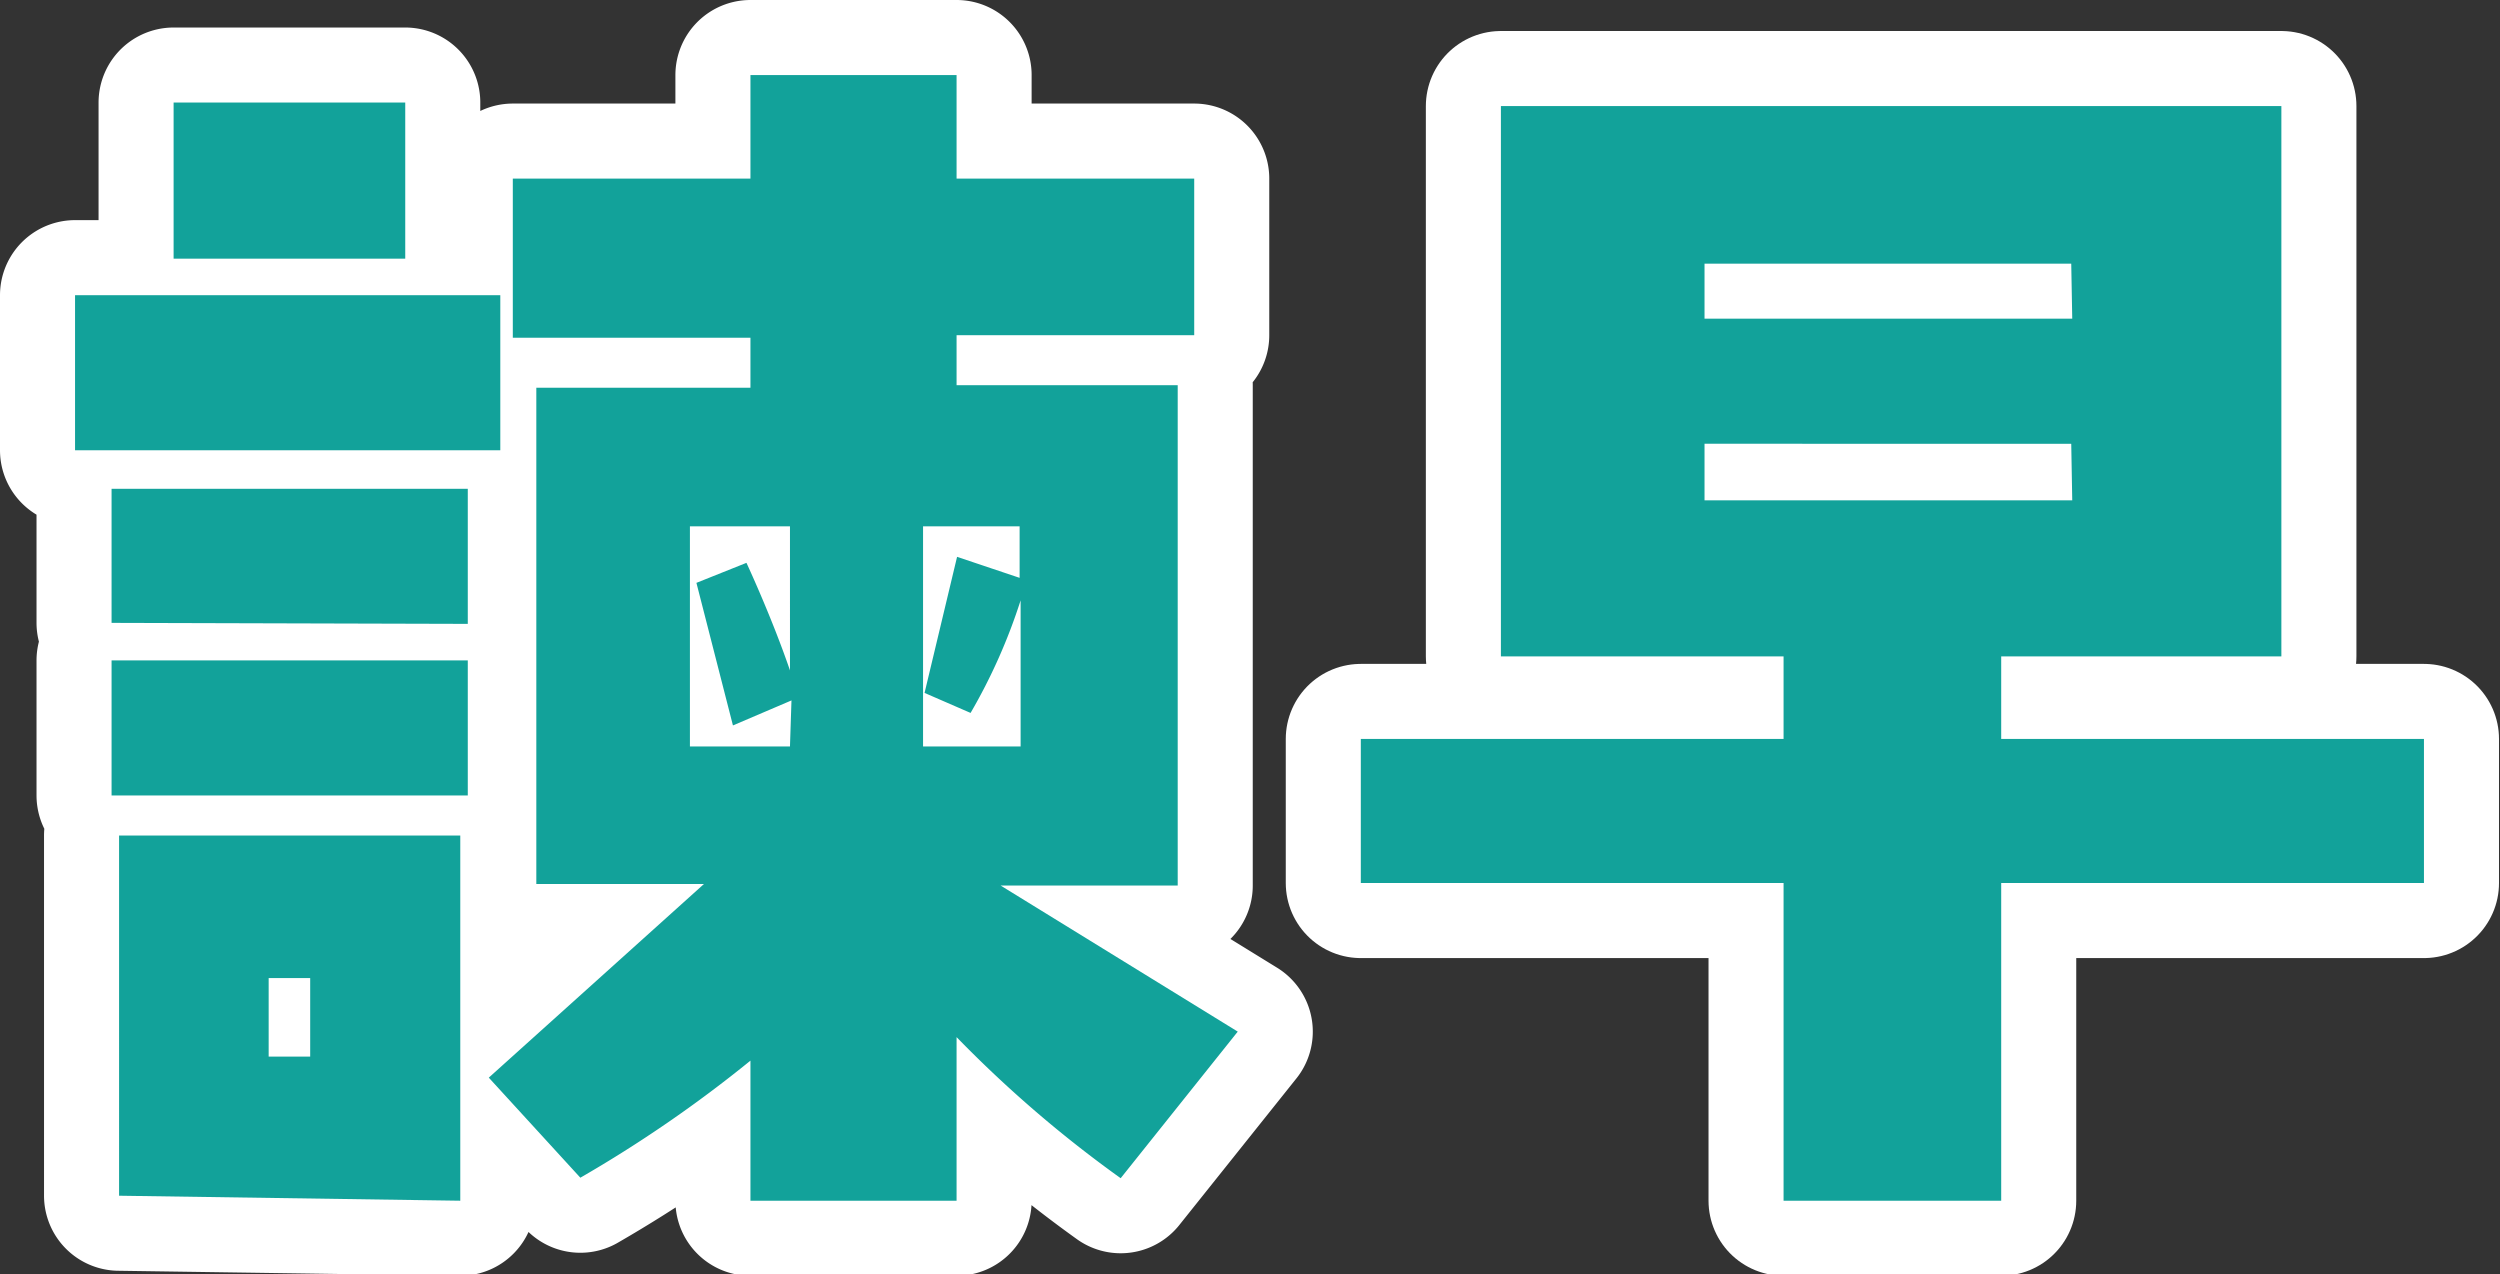 <svg xmlns="http://www.w3.org/2000/svg" viewBox="0 0 49.97 25.47"><rect x="0" y="0" width="49.97" height="25.47" fill="#333333" stroke="none"/><defs><style>.cls-1{fill:#fff;stroke:#fff;stroke-linecap:round;stroke-linejoin:round;stroke-width:3px;}.cls-2{fill:#12a29a;}</style></defs><g id="レイヤー_2" data-name="レイヤー 2"><g id="文字"><path class="cls-1" d="M1.5,9V5.9H10V9Zm.73,3.45V9.77H9.35v2.7Zm0,3.45v-2.7H9.35v2.7Zm.15,8V16.7H9.2V24ZM3.47,5.17V2.05H8.1V5.17ZM6.2,19.55H5.37v1.57H6.2Zm16.2,4a24.32,24.32,0,0,1-3.28-2.82V24H15V21.2a26,26,0,0,1-3.4,2.34l-1.83-2,4.3-3.87H10.72V7.75H15v-1H10.25V3.57H15V1.5h4.12V3.57h4.75V6.7H19.12v1h4.42v10H20l4.74,2.92ZM15.82,14l-1.17.5-.73-2.85,1-.4s.5,1.07.87,2.15V10.52h-2v4.4h2ZM20.4,12a11.33,11.33,0,0,1-1,2.25l-.92-.4.65-2.72,1.25.42V10.52H18.45v4.4H20.4Z"/><path class="cls-1" d="M40,17.65V24H35.65V17.65H27.2V14.77h8.45V13.12H30v-11h15.6v11H40v1.65h8.45v2.88Zm1.4-12.38H34.07v1.1h7.35Zm0,3.6H34.07V10h7.35Z"/><path class="cls-2" d="M1.5,9V5.9H10V9Zm.73,3.45V9.77H9.35v2.7Zm0,3.45v-2.7H9.35v2.7Zm.15,8V16.7H9.2V24ZM3.47,5.17V2.05H8.1V5.17ZM6.2,19.55H5.37v1.57H6.2Zm16.2,4a24.32,24.32,0,0,1-3.28-2.82V24H15V21.2a26,26,0,0,1-3.4,2.34l-1.83-2,4.3-3.87H10.72V7.75H15v-1H10.25V3.57H15V1.5h4.12V3.57h4.75V6.7H19.12v1h4.42v10H20l4.74,2.92ZM15.82,14l-1.17.5-.73-2.85,1-.4s.5,1.07.87,2.15V10.52h-2v4.4h2ZM20.4,12a11.33,11.33,0,0,1-1,2.25l-.92-.4.65-2.72,1.25.42V10.52H18.45v4.4H20.4Z"/><path class="cls-2" d="M40,17.65V24H35.65V17.65H27.2V14.77h8.45V13.12H30v-11h15.6v11H40v1.65h8.45v2.88Zm1.4-12.38H34.07v1.1h7.35Zm0,3.6H34.07V10h7.35Z"/></g></g></svg>